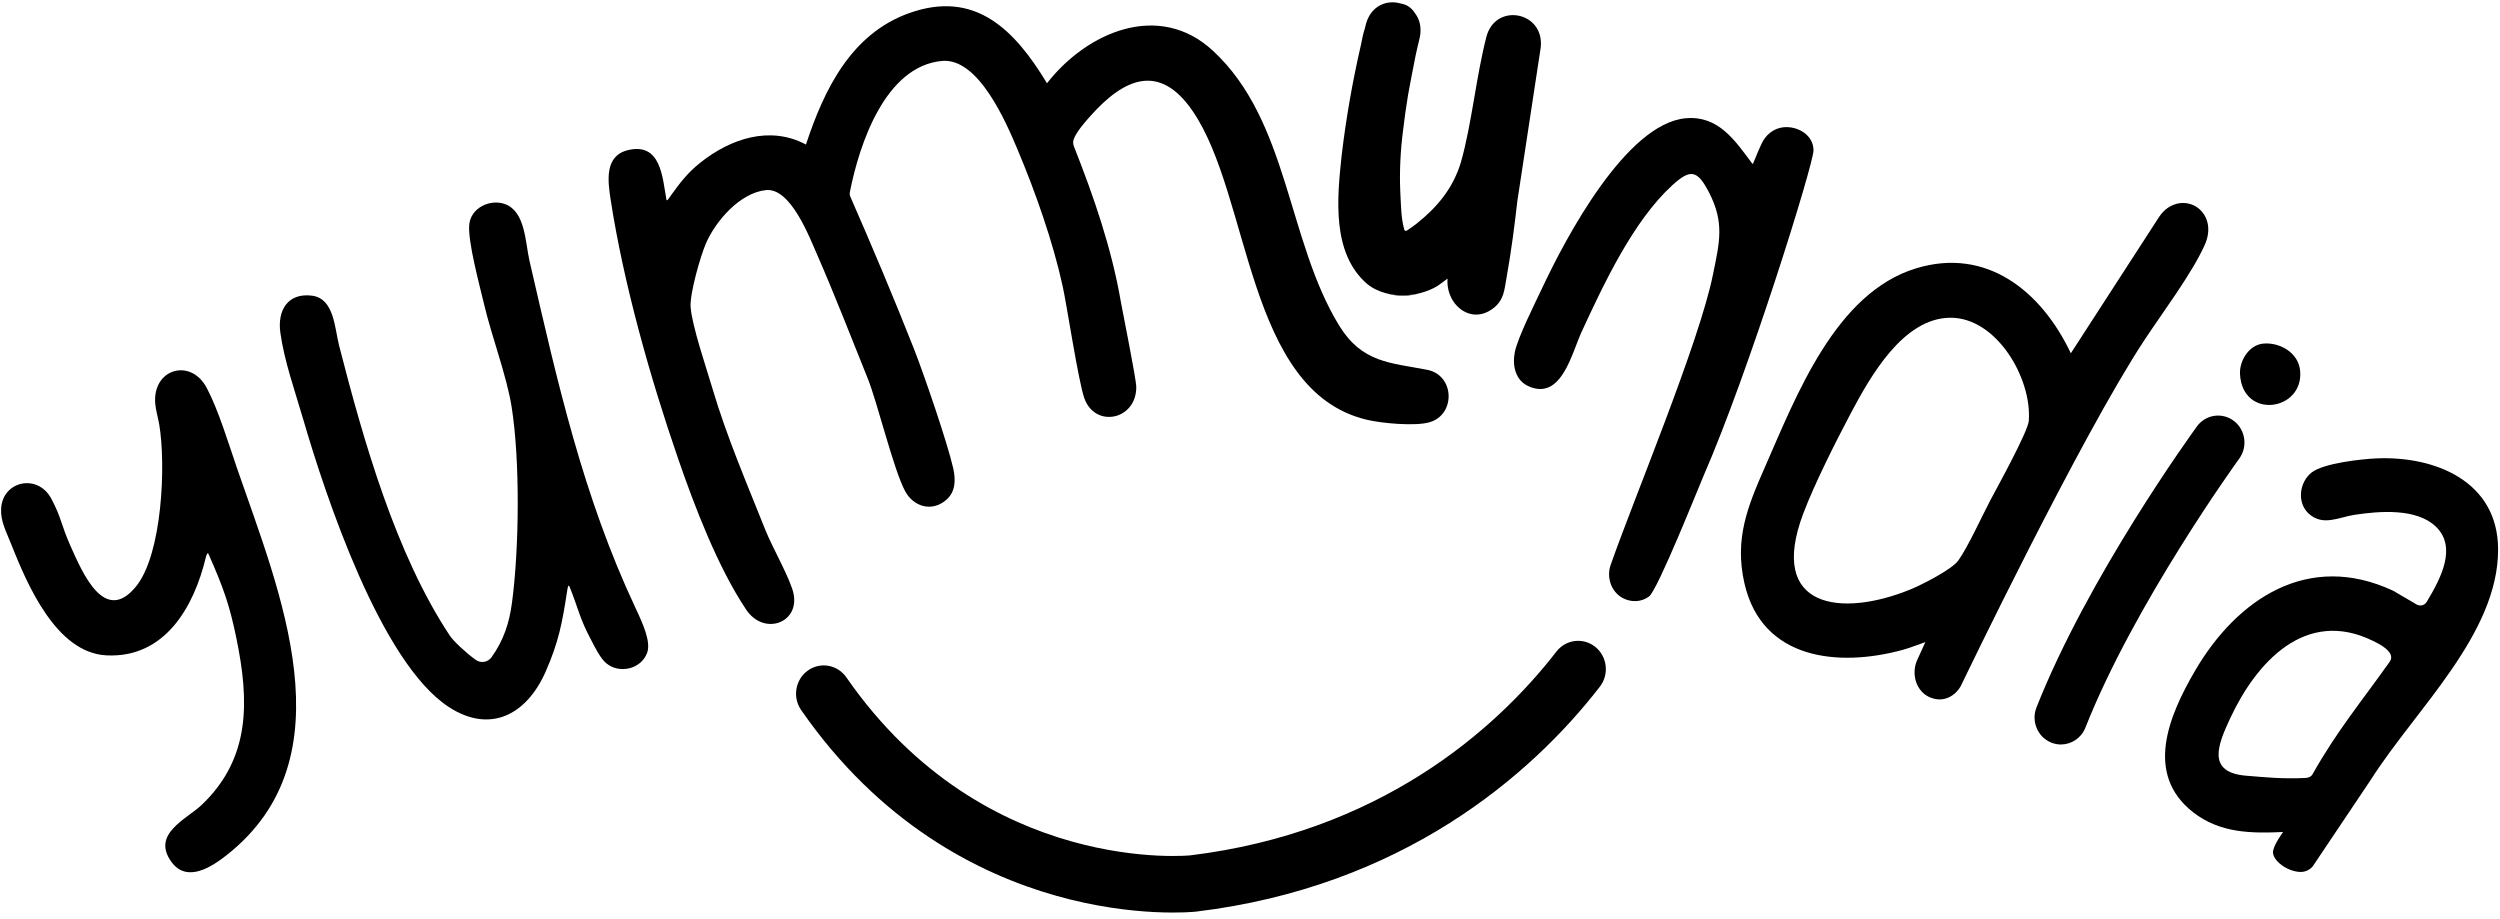 <svg width="928" height="341" viewBox="0 0 928 341" fill="none" xmlns="http://www.w3.org/2000/svg">
<g clip-path="url(#clip0_891_1694)">
<path d="M527.423 108.727C523.069 110.116 518.613 110.125 514.508 108.854C518.642 109.935 523.235 109.836 527.423 108.727Z" fill="black"/>
<path d="M247.353 74.025C247.492 74.984 248.331 73.533 248.751 72.952C252.334 67.974 255.088 64.259 259.946 60.388C271.159 51.475 285.787 46.504 299.168 53.656C305.93 33.112 315.992 12.591 337.381 4.906C361.969 -3.925 376.61 11.004 388.647 30.899C403.461 11.908 430.188 0.322 450.212 18.81C478.408 44.841 477.796 89.302 497.054 120.782C505.602 134.754 516.187 134.622 529.773 137.273C540.039 139.272 540.423 153.951 530.607 156.752C525.225 158.283 512.924 157.139 507.311 155.801C462.471 145.094 464.366 72.77 442.68 41.176C430.363 23.231 417.254 29.009 404.672 43.155C403.129 44.889 399.582 48.816 398.56 51.698C398.259 52.549 398.3 53.479 398.625 54.308C405.988 72.933 412.657 92.189 416.067 112.072C416.642 115.41 421.767 140.6 421.783 143.64C421.858 155.949 406.442 159.062 402.482 147.76C400.286 141.485 396.006 113.264 394.464 106.237C390.846 89.694 384.325 71.218 377.771 55.642C373.411 45.251 363.207 21.392 349.678 22.62C328.688 24.524 319.015 53.265 315.469 71.312C315.353 71.902 315.423 72.512 315.669 73.062C323.776 91.565 331.786 110.558 339.208 129.363C342.88 138.665 351.737 164.476 353.842 173.852C354.821 178.2 354.713 182.68 351.086 185.698C345.798 190.089 339.106 188.123 335.971 182.299C331.724 174.428 325.659 149.311 322.116 140.508C315.984 125.301 309.83 109.414 303.288 94.448C300.247 87.494 293.385 69.618 284.31 70.567C274.736 71.567 265.69 81.916 262.036 90.374C259.96 95.168 256.024 109.017 256.357 113.936C256.812 120.795 262.241 136.704 264.42 144.079C269.775 162.208 277.332 179.702 284.183 196.918C286.723 203.293 293.69 215.388 294.632 220.686C296.544 231.472 283.432 235.96 276.969 226.283C266.479 210.595 257.864 188.113 251.628 170.006C241.313 140.058 231.497 105.368 226.663 74.068C225.571 67.01 224.387 57.733 233.234 55.694C245.39 52.889 245.887 65.918 247.373 74.035L247.353 74.025Z" fill="black"/>
<path d="M211.396 217.681C210.885 216.672 210.634 218.693 210.547 219.223C208.741 230.997 207.415 238.299 202.484 249.45C195.486 265.234 181.998 272.523 166.526 262.395C141.375 245.918 120.968 184.53 112.516 155.528C109.439 144.984 105.528 134.022 104.067 123.506C102.904 115.148 106.866 108.65 115.759 109.741C124.074 110.764 124.215 121.803 125.854 128.21C134.946 163.641 146.872 205.606 166.96 235.934C168.296 237.951 172.76 242.162 176.585 244.934C178.477 246.31 181.11 245.854 182.477 243.942C186.929 237.702 189.041 231.328 190.053 223.696C192.752 203.48 193.085 170.939 189.9 150.926C188.085 139.53 182.512 124.911 179.716 113.027C178.115 106.22 173.547 89.52 174.19 83.299C174.833 77.087 181.974 73.772 187.432 75.751C195.066 78.505 194.962 89.965 196.563 96.892C206.929 141.87 216.398 184.22 235.971 225.83C238.676 231.574 241.716 238.337 240.206 242.351C237.928 248.455 229.883 250.222 225.037 246.192C222.801 244.337 220.843 240.221 219.438 237.574C215.102 229.433 214.812 226.244 211.386 217.681L211.396 217.681Z" fill="black"/>
<path d="M571.909 17.685L563.236 74.633C562.226 83.475 561.109 92.588 559.125 103.702C558.409 107.733 558.162 111.144 554.877 113.961C549.531 118.552 543.643 117.064 540.217 112.852C540.119 112.732 540.03 112.612 539.932 112.492C539.834 112.362 539.736 112.223 539.638 112.093C539.49 111.873 539.353 111.653 539.215 111.434C537.84 109.176 537.099 106.378 537.328 103.408C536.116 104.35 534.874 105.263 533.603 106.145C531.755 107.269 529.671 108.134 527.469 108.718C527.459 108.718 527.44 108.718 527.42 108.728C523.231 109.837 518.639 109.937 514.505 108.855C511.85 108.171 509.39 106.996 507.349 105.28C494.214 93.798 496.374 73.213 498.026 57.64C499.681 43.696 502.09 30.071 505.215 16.505C505.592 14.394 506.048 12.313 506.661 10.472C506.797 9.901 506.933 9.341 507.079 8.771C509.052 1.897 515.011 -0.166 519.959 1.304C522.075 1.639 523.908 2.785 525.176 4.813C526.923 7.039 527.801 10.127 527.026 13.899C526.472 16.14 525.948 18.391 525.463 20.662C524.446 25.834 523.526 30.506 522.713 35.018C522.693 35.108 522.674 35.208 522.664 35.298C521.949 39.62 521.341 43.951 520.831 48.272C519.858 55.794 519.453 63.565 519.782 71.054C520.046 75.674 520.008 80.654 521.211 85.001C521.211 85.001 521.211 85.001 521.221 85.041C521.221 85.091 521.241 85.171 521.29 85.271C521.29 85.291 521.3 85.321 521.32 85.351C521.448 85.611 521.713 85.86 522.27 85.559C522.339 85.529 522.397 85.489 522.466 85.439C522.495 85.419 522.524 85.398 522.554 85.379C523.61 84.656 525.194 83.533 525.809 83.042C533.552 76.875 539.441 69.833 542.339 60.057C546.314 45.989 547.894 28.725 551.711 13.817C554.993 0.73 573.458 4.252 571.909 17.685Z" fill="black"/>
<path d="M927.294 203.851C927.202 178.561 903.79 169.21 882.142 170.155C876.405 170.407 862.494 171.947 858.095 175.376C853.461 178.985 852.537 186.667 857.06 190.718C862.308 195.417 868.107 192.005 873.951 191.113C883.045 189.714 897.006 188.534 904.207 195.499C912.066 203.103 906.157 214.555 900.77 223.447C899.989 224.728 898.345 225.132 897.051 224.384L888.355 219.293C888.267 219.243 887.398 220.605 888.355 219.293C856.883 204.568 830.404 222.254 814.793 248.997C805.182 265.467 795.828 287.276 814.1 301.518C824.016 309.247 835.521 309.393 847.476 308.838C847.476 308.838 843.561 314.127 843.742 316.506C843.905 319.576 848.848 323.395 853.676 323.665C855.576 323.771 857.327 322.948 858.479 321.595L859.26 320.434L880.101 289.36L880.208 289.2C896.799 263.155 927.419 235.281 927.294 203.841L927.294 203.851ZM887.079 245.605C876.369 260.708 867.558 271.196 858.417 287.385C857.9 288.316 856.902 288.729 855.845 288.781C847.072 289.169 841.519 288.571 833.822 287.947C818.975 286.748 823.281 276.439 827.843 266.639C837.552 245.789 855.86 225.651 880.776 237.858C882.766 238.824 886.598 240.736 887.465 243.134C887.761 243.964 887.586 244.884 887.079 245.605Z" fill="black"/>
<path d="M77.481 205.88C77.135 204.541 76.58 206.182 76.444 206.732C71.999 225.472 61.081 244.364 39.498 243.27C20.804 242.319 10.058 216.891 4.043 201.724C2.163 196.998 0.207 193.452 0.413 188.881C0.871 178.58 13.947 175.603 19.039 185.102C22.814 192.144 22.682 194.885 26.155 202.637C30.552 212.448 38.799 232.171 50.548 217.626C60.227 205.646 61.655 172.403 59.088 157.458C58.692 155.159 57.843 152.281 57.633 149.911C56.47 136.894 70.728 132.744 76.695 143.912C81.049 152.062 84.846 164.704 87.949 173.708C103.702 219.405 130.073 281.15 84.245 317.336C78.624 321.778 69.442 327.847 63.678 319.989C56.038 309.585 69.255 304.097 74.855 298.786C93.188 281.377 92.487 259.969 87.739 236.869C85.196 224.504 82.872 218.019 77.5 205.87L77.481 205.88Z" fill="black"/>
<path d="M662.076 47.234C667.215 46.723 673.156 50.031 673.178 55.811C673.189 60.851 649.301 137.821 632.277 176.827C630.659 180.53 615.337 219.052 612.13 221.409C609.227 223.545 605.79 223.542 602.977 222.298C598.292 220.228 596.165 214.602 597.878 209.699C606.541 184.921 630.734 127.33 635.879 101.799C638.264 89.984 640.236 82.69 634.337 71.342C630.06 63.121 627.533 62.556 620.672 68.841C606.267 82.041 595.32 105.364 587.132 123.101C583.388 131.199 579.636 148.717 567.493 143.422C562.553 141.273 561.308 135.835 562.286 130.783C563.332 125.361 569.885 112.387 572.527 106.762C581.203 88.274 603.655 45.827 625.79 43.89C637.851 42.835 643.991 52.072 650.452 60.748C650.53 60.858 650.697 60.828 650.746 60.708C652.119 57.285 652.918 55.533 653.805 53.531C655.306 50.158 658.287 47.612 662.056 47.234L662.076 47.234Z" fill="black"/>
<path d="M840.055 127.552C846.174 126.949 853.163 130.855 853.804 137.583C855.226 152.58 832.447 155.938 831.491 138.93C831.207 133.841 834.876 128.063 840.055 127.552Z" fill="black"/>
<path d="M804.883 77.015C803.456 77.948 802.274 79.25 801.337 80.702L768.777 131.01C768.747 131.07 768.659 131.071 768.63 131.001C757.752 108.103 737.429 91.616 711.243 99.611C681.367 108.723 666.906 146.614 655.134 173.399C648.692 188.052 643.772 200.032 647.547 216.575C654.06 245.071 682.638 247.691 706.252 241.242C709.139 240.456 711.888 239.29 714.696 238.344L711.675 244.98C709.394 249.985 711.14 256.351 716.031 258.691C717.1 259.199 718.216 259.487 719.333 259.594C723.319 259.936 727.005 257.128 728.446 253.405C728.446 253.405 772.211 162.353 795.988 126.263C802.762 115.989 813.591 101.617 818.396 90.936C823.405 79.796 813.146 71.697 804.893 77.025L804.883 77.015ZM753.104 156.123C752.818 160.194 741.532 180.558 738.772 185.783C735.485 192.03 730.592 202.881 726.931 208.048C724.539 211.413 713.291 217.107 709.201 218.775C683.931 229.138 655.91 226.257 669.387 190.589C673.545 179.6 681.268 164.284 686.798 153.812C694.299 139.616 706.464 118.041 723.981 117.944C741.068 117.868 754.236 140.291 753.094 156.113L753.104 156.123Z" fill="black"/>
<path d="M765.043 276.36C763.819 276.363 762.575 276.125 761.36 275.628C756.342 273.558 753.921 267.733 755.937 262.609C775.096 214.099 813.545 160.988 815.478 158.314C818.69 153.878 824.818 152.935 829.172 156.216C833.517 159.497 834.441 165.765 831.228 170.201C830.77 170.832 792.321 223.963 774.107 270.091C772.568 273.984 768.91 276.342 765.043 276.35L765.043 276.36Z" fill="black"/>
<path d="M331.577 275.587C330.184 274.12 328.8 272.603 327.426 271.046C327.161 270.746 326.906 270.437 326.641 270.117L331.587 275.587L331.577 275.587Z" fill="black"/>
<path fill-rule="evenodd" clip-rule="evenodd" d="M592.187 240.14C596.641 243.736 597.398 250.339 593.877 254.888C568.191 288.074 520.342 329.151 444.062 338.383C444.014 338.389 443.965 338.395 443.917 338.4C443.862 338.406 443.912 338.4 443.906 338.401L443.893 338.402L443.862 338.406L443.776 338.414C443.709 338.421 443.622 338.429 443.516 338.439C443.303 338.458 443.011 338.482 442.645 338.509C441.913 338.562 440.881 338.624 439.575 338.671C436.965 338.764 433.256 338.796 428.667 338.572C419.499 338.124 406.744 336.648 392.179 332.548C362.957 324.321 326.477 305.514 297.386 263.572C294.103 258.84 295.199 252.286 299.832 248.935C304.465 245.583 310.882 246.702 314.165 251.434C340 288.682 372.059 305.101 397.642 312.303C410.481 315.918 421.696 317.207 429.648 317.596C433.618 317.79 436.756 317.758 438.853 317.683C439.901 317.646 440.687 317.598 441.185 317.561C441.434 317.543 441.611 317.528 441.712 317.519C441.728 317.518 441.741 317.517 441.753 317.516C511.366 309.056 554.617 271.745 577.745 241.865C581.266 237.316 587.732 236.543 592.187 240.14Z" fill="black"/>
</g>
<defs>
<clipPath id="clip0_891_1694">
<rect width="926.87" height="338.8" fill="white" transform="translate(0 1.941) rotate(-0.12)"/>
</clipPath>
</defs>
</svg>
